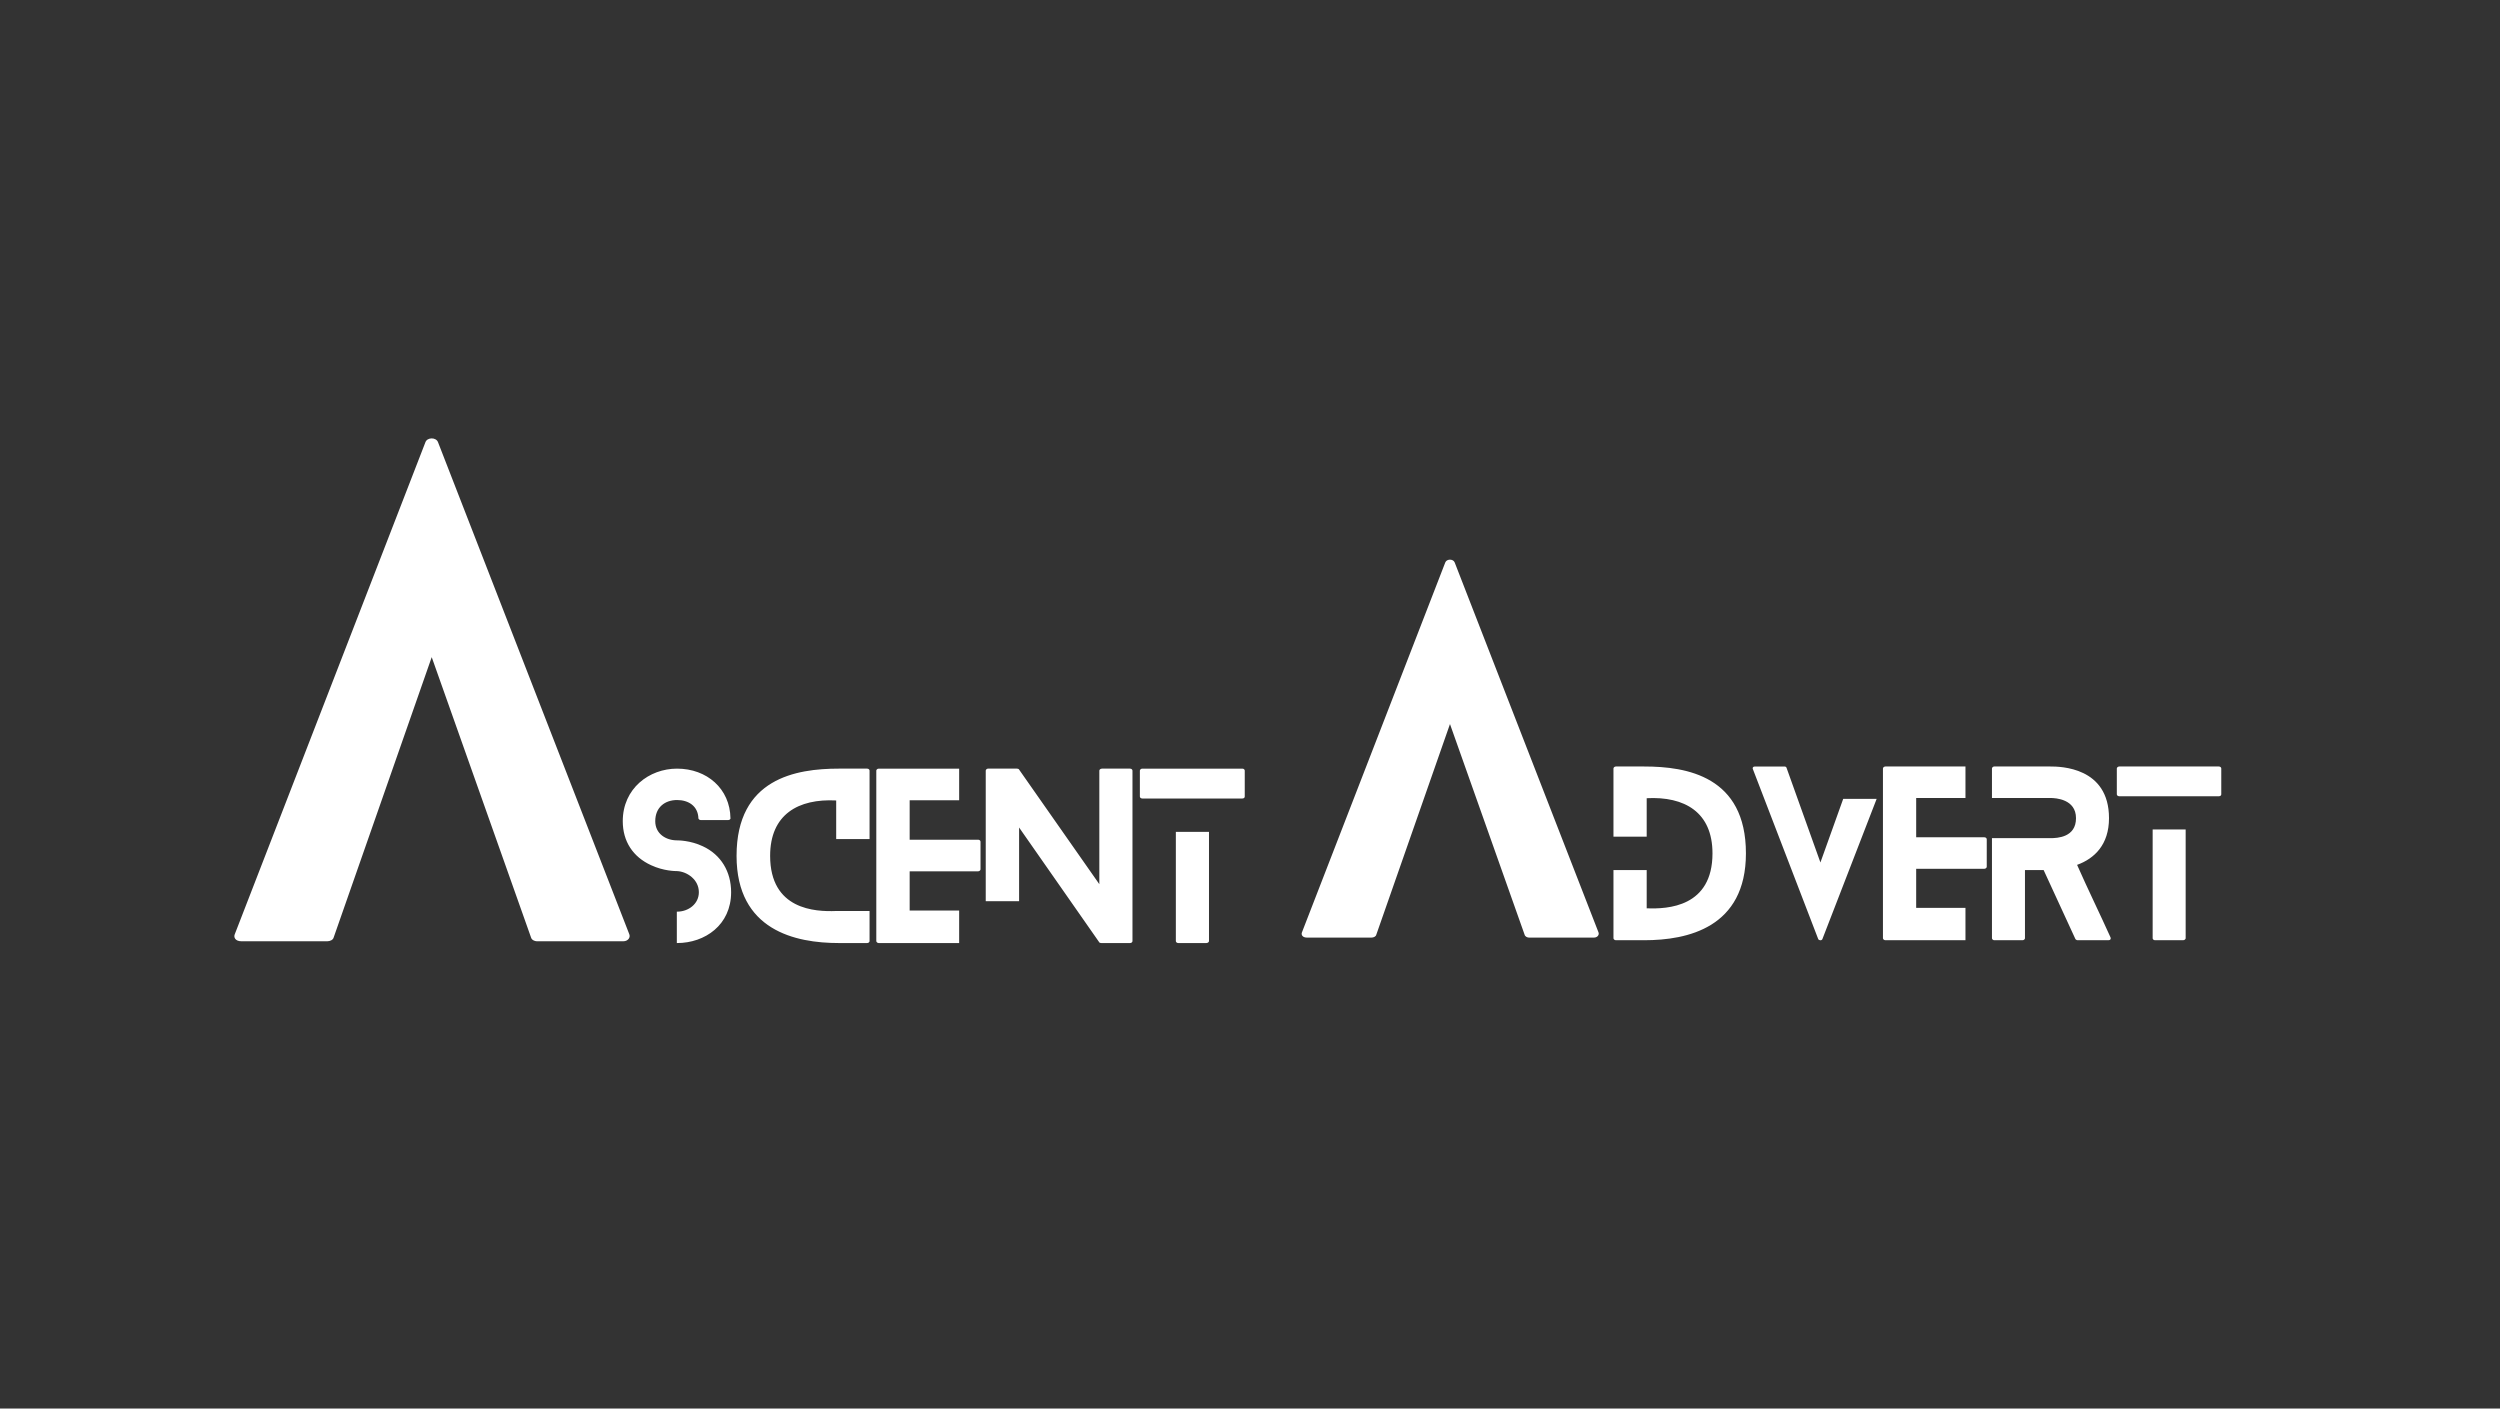<svg xmlns="http://www.w3.org/2000/svg" width="1640" viewBox="0 0 1230 693" height="924" version="1.0"><rect x="0" y="0" width="1230" height="693" fill="#333333" stroke="none"/><path d="m309.513 459.387-94.015-241.84c-.926-2.476-5.258-2.476-6.184 0l-93.707 241.84c-.926 1.856.309 3.711 3.094 3.711h42.367c1.238 0 2.785-.617 3.094-1.855l48.242-137.93 48.863 137.93c.313 1.238 1.856 1.855 2.785 1.855h42.676c2.168 0 3.711-1.855 2.785-3.71ZM345.766 416.356c-6.114-2.898-12.121-2.898-12.657-2.898-5.472 0-10.726-3.22-10.726-9.438 0-6.867 4.824-10.406 10.726-10.406 5.578 0 10.297 2.894 10.512 9.011 0 .32.535.856 1.18.856h13.406c.754 0 1.29-.535 1.184-.856-.215-14.59-11.586-24.457-26.282-24.457-13.73 0-26.71 9.758-26.71 25.852 0 9.973 5.042 17.59 13.945 21.668 6.222 2.895 12.011 2.895 12.765 2.895 4.825.214 10.727 4.078 10.727 10.406 0 5.683-5.043 9.547-10.727 9.547H333v15.445h.11c13.73 0 26.6-8.902 26.6-24.992 0-10.086-4.933-18.453-13.944-22.633ZM411.407 448.211c-10.402.43-32.5-.64-32.5-27.136 0-20.383 13.836-28.211 32.5-27.246v18.984h16.414v-33.68c0-.43-.43-.965-1.18-.965h-13.945c-21.023 0-50.308 4.825-50.308 42.907 0 36.683 28.96 42.906 50.308 42.906h13.946c.75 0 1.18-.535 1.18-.965v-14.805ZM471.903 447.997H447.55v-19.309h33.684c.644 0 1.18-.535 1.18-.965v-13.62c0-.536-.536-.966-1.18-.966H447.55V393.72h24.352v-15.55H432.32c-.645 0-1.18.535-1.18.964v83.883c0 .43.535.965 1.18.965h39.582ZM555.997 378.168h-13.84c-.75 0-1.285.536-1.285.965v55.887l-39.582-56.531c-.106-.215-.75-.32-.965-.32h-14.266c-.539 0-1.074.535-1.074.964v64.254h16.41V407.13l39.477 56.532c.105.214.75.32.965.32h14.16c.75 0 1.18-.535 1.18-.965v-83.883c0-.43-.43-.965-1.18-.965ZM578.517 409.274v53.742c0 .43.43.965 1.18.965h13.835c.754 0 1.29-.535 1.29-.965v-53.742Zm-16.52-16.41h49.235c.753 0 1.183-.43 1.183-.965v-12.766c0-.43-.43-.965-1.183-.965h-49.235c-.644 0-1.18.536-1.18.965V391.9c0 .535.536.965 1.18.965ZM808.997 377.117H795c-.64 0-1.176.535-1.176.96v33.548h16.348v-18.91c18.59-.961 32.37 6.84 32.37 27.136 0 26.39-22.007 27.461-32.37 27.031v-18.8h-16.348v33.547c0 .425.535.96 1.176.96h13.996c21.262 0 50-6.195 50-42.738 0-37.926-29.168-42.734-50-42.734ZM906.859 393.035l-11.215 31.305-16.668-46.583c-.11-.425-.535-.64-1.07-.64h-14.528c-.855 0-1.285.64-.964 1.281l32.16 83.656c.426.75 1.71.75 2.031 0l26.711-69.02ZM967.009 446.672h-24.25v-19.235h33.547c.64 0 1.175-.531 1.175-.96V412.91c0-.535-.535-.961-1.175-.961h-33.547v-19.34h24.25v-15.492h-39.422c-.64 0-1.176.535-1.176.96v83.552c0 .425.535.96 1.176.96h39.422ZM1038.38 461.199c-5.344-11.86-11.114-23.61-16.453-35.684 8.546-3.097 15.703-9.937 15.703-22.968 0-25.215-24.04-25.43-28.848-25.43h-27.668c-.535 0-1.07.535-1.07.96v14.532h28.738c2.566 0 12.61.535 12.61 9.938 0 9.402-9.083 9.828-12.61 9.828h-28.738v49.254c0 .425.535.96 1.07.96h13.996c.64 0 1.172-.535 1.172-.96v-33.547h9.191l15.598 33.867c.106.32.746.64 1.066.64h15.282c.851 0 1.28-.64.96-1.39ZM1059.104 408.101v53.528c0 .425.426.96 1.176.96h13.782c.75 0 1.28-.535 1.28-.96V408.1Zm-16.453-16.347h49.04c.75 0 1.175-.426 1.175-.961v-12.715c0-.426-.426-.961-1.176-.961h-49.039c-.64 0-1.175.535-1.175.96v12.716c0 .535.535.96 1.175.96ZM786.372 458.502l-70.66-181.758c-.695-1.859-3.949-1.859-4.648 0l-70.422 181.758c-.7 1.395.23 2.79 2.324 2.79h31.84c.93 0 2.094-.465 2.324-1.395l36.258-103.664 36.727 103.664c.23.93 1.394 1.394 2.09 1.394h32.074c1.629 0 2.789-1.394 2.093-2.789Zm0 0" fill="#fff"/></svg>